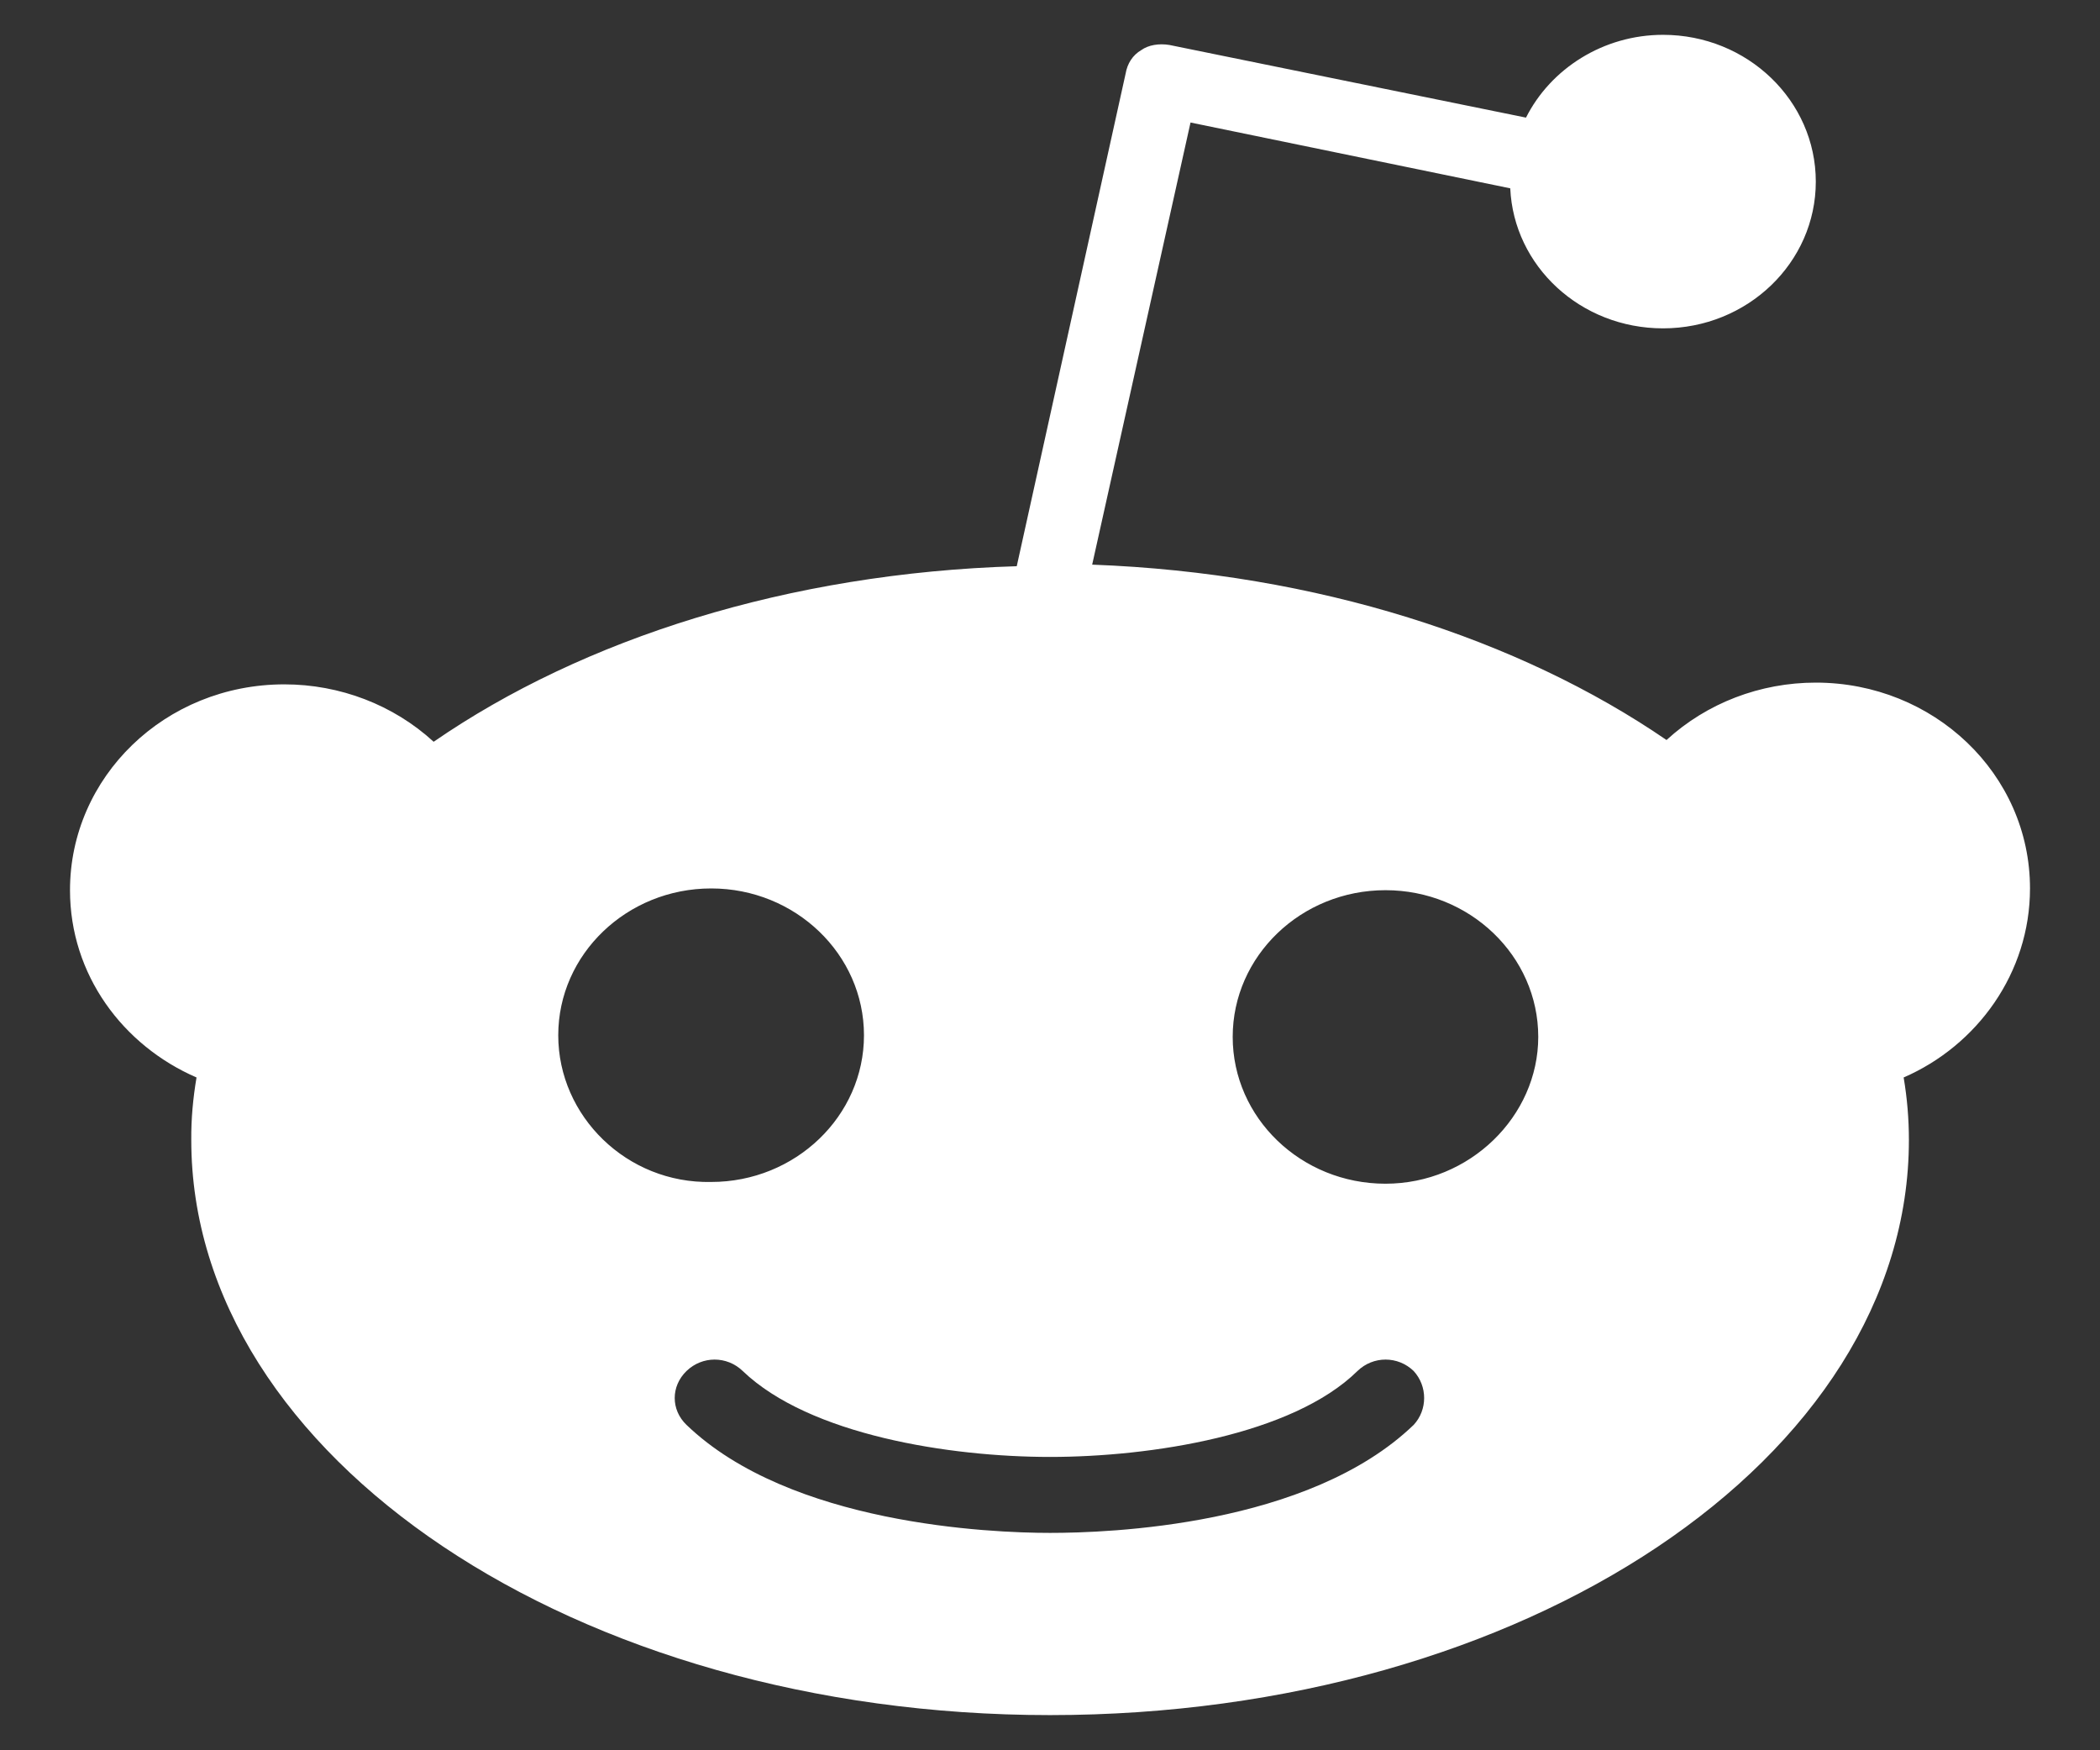 <svg width="12" height="10" viewBox="0 0 12 10" fill="none" xmlns="http://www.w3.org/2000/svg">
<rect x="0" y="0" width="12" height="10" fill="#333333" stroke="none"/>
<path d="M11.6 5.076C11.6 4.421 11.049 3.9 10.376 3.9C10.058 3.9 9.753 4.017 9.523 4.228C8.68 3.65 7.526 3.274 6.241 3.226L6.803 0.7L8.63 1.076C8.65 1.52 9.031 1.876 9.503 1.876C9.985 1.876 10.376 1.501 10.376 1.038C10.376 0.575 9.985 0.199 9.503 0.199C9.162 0.199 8.861 0.392 8.72 0.672L6.683 0.257C6.623 0.247 6.562 0.257 6.522 0.286C6.472 0.315 6.442 0.363 6.432 0.421L5.81 3.235C4.505 3.274 3.331 3.65 2.478 4.238C2.248 4.027 1.942 3.91 1.625 3.91C0.942 3.91 0.4 4.44 0.4 5.086C0.4 5.568 0.701 5.973 1.123 6.156C1.103 6.274 1.092 6.393 1.093 6.513C1.093 8.324 3.291 9.799 6 9.799C8.71 9.799 10.908 8.334 10.908 6.513C10.908 6.393 10.898 6.274 10.878 6.156C11.299 5.973 11.6 5.558 11.6 5.076ZM3.19 5.915C3.19 5.452 3.582 5.076 4.064 5.076C4.545 5.076 4.937 5.452 4.937 5.915C4.937 6.377 4.545 6.753 4.064 6.753C3.582 6.763 3.19 6.377 3.19 5.915ZM8.078 8.141C7.476 8.72 6.332 8.758 6 8.758C5.659 8.758 4.515 8.71 3.923 8.141C3.833 8.055 3.833 7.92 3.923 7.833C4.013 7.746 4.154 7.746 4.244 7.833C4.626 8.199 5.428 8.324 6 8.324C6.573 8.324 7.385 8.199 7.757 7.833C7.847 7.746 7.988 7.746 8.078 7.833C8.158 7.92 8.158 8.055 8.078 8.141ZM7.917 6.763C7.435 6.763 7.044 6.387 7.044 5.924C7.044 5.462 7.435 5.086 7.917 5.086C8.399 5.086 8.79 5.462 8.79 5.924C8.79 6.377 8.399 6.763 7.917 6.763Z" fill="white"/>
</svg>
